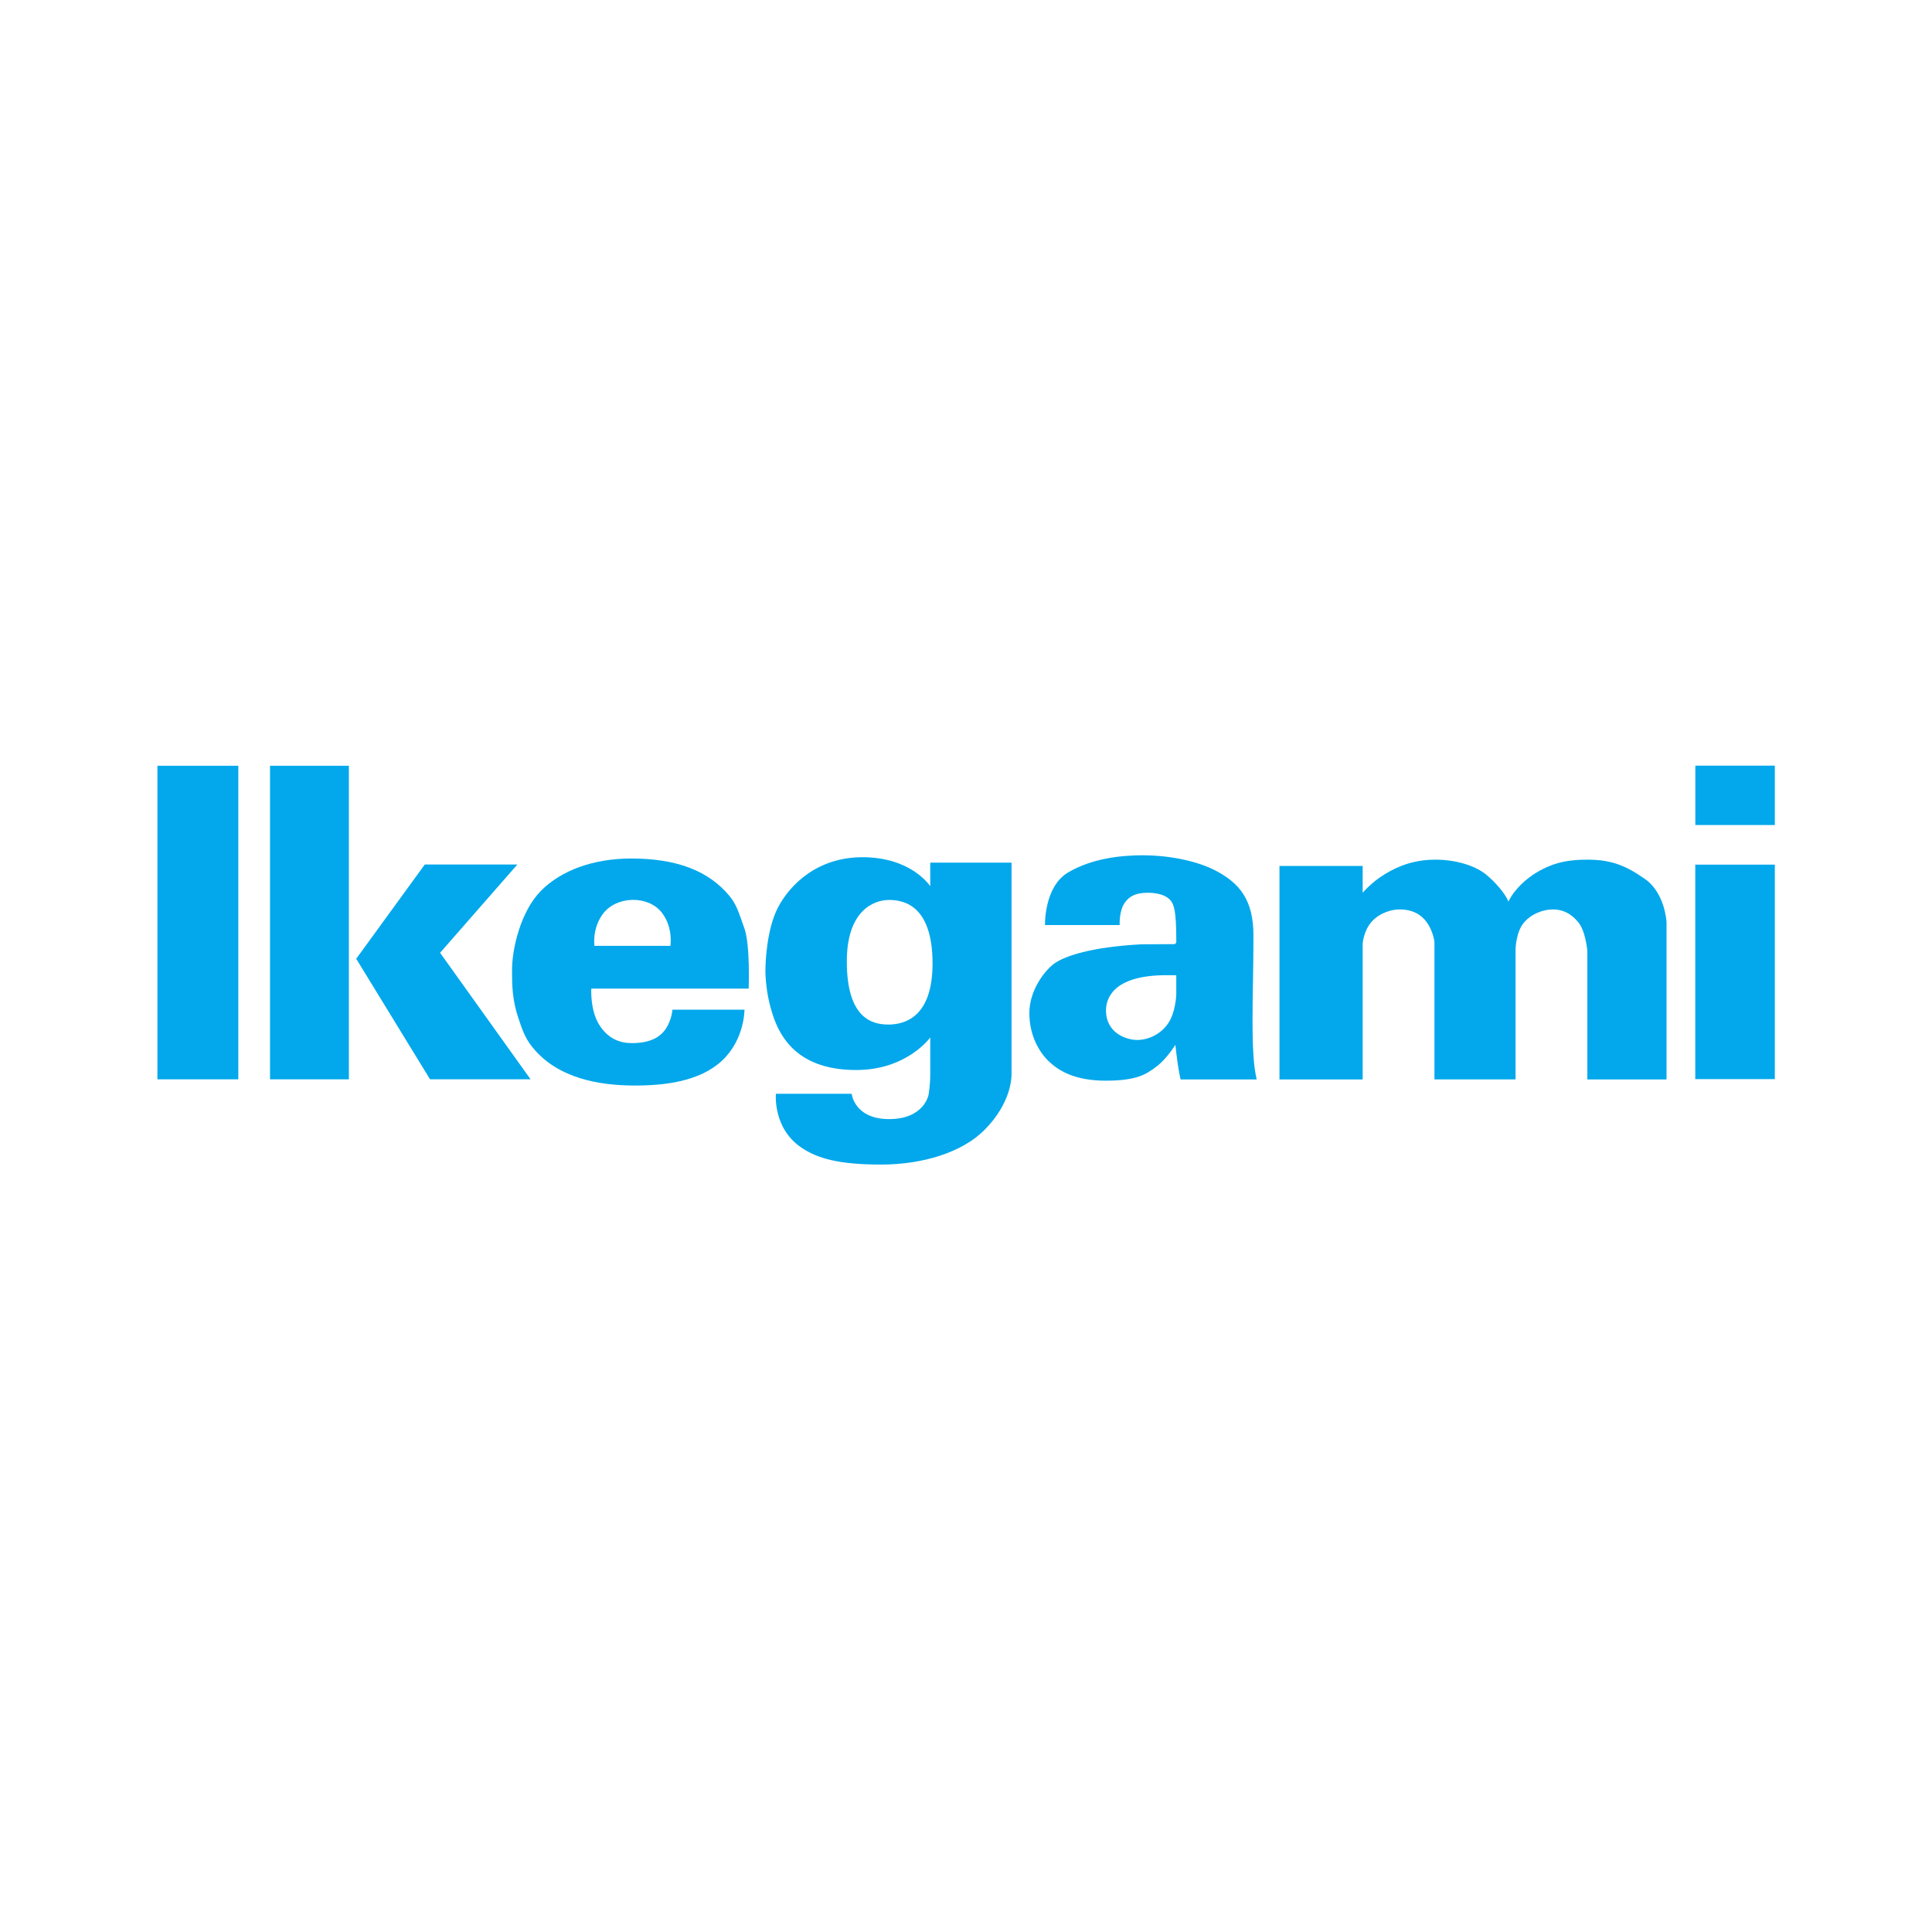 <svg width="1080" height="1080" viewBox="0 0 1080 1080" fill="none" xmlns="http://www.w3.org/2000/svg">
<rect width="1080" height="1080" fill="white"/>
<path d="M774.268 488.577C781.987 483.913 790.79 480.556 802.417 480.556C814.055 480.556 824.21 483.952 829.975 488.29C832.61 490.244 840.441 497.377 843.22 504.003C846.334 497.377 853.251 490.906 859.858 487.19C866.468 483.478 873.537 480.556 887.348 480.556C901.167 480.556 909.237 484.124 919.711 491.484C930.169 498.84 931.6 513.955 931.6 515.613V603.424H887.336V531.53C887.336 531.53 886.411 520.545 882.261 515.514C878.106 510.474 873.39 508.373 868.159 508.373C862.916 508.373 856.221 510.57 851.788 515.865C847.354 521.175 847.207 530.692 847.207 530.692V603.384H801.866V526.538C801.866 526.538 801.105 519.509 796.532 514.266C791.951 509.027 786.189 508.373 782.286 508.373C778.355 508.373 771.589 509.968 766.868 515.139C762.132 520.318 761.737 527.638 761.737 527.638V603.424H715.232V484.06H761.737V499.091C761.737 499.091 766.561 493.226 774.268 488.577Z" fill="#02A8EB"/>
<path d="M289.198 483.274L246.01 532.614L296.578 603.32H240.385L199.127 535.955L237.45 483.274H289.198Z" fill="#02A8EB"/>
<path d="M88 428.064H133.225V603.345H88V428.064Z" fill="#02A8EB"/>
<path d="M150.936 428.064H195.028V603.345H150.936V428.064Z" fill="#02A8EB"/>
<path d="M649.808 545.158C622.274 545.812 618.267 558.116 618.267 564.806C618.267 577.78 629.996 581.345 635.67 581.345C641.359 581.345 648.424 578.649 652.882 572.242C657.315 565.839 657.543 555.867 657.543 555.867V545.158H649.808ZM659.951 603.413C659.357 600.821 659.122 599.31 659.122 599.31C658.189 594.589 657.032 584.088 657.032 584.088C657.032 584.088 652.22 591.866 646.602 596.108C640.997 600.323 635.961 604.106 618.119 604.106C600.265 604.106 591.51 598.206 586.41 593.417C581.315 588.601 575.414 579.359 575.414 566.254C575.414 553.156 584.668 541.498 590.27 538.002C595.891 534.497 609.148 529.457 638.006 527.871C638.006 527.871 650.641 527.807 656.159 527.787C656.961 527.787 657.052 527.584 657.455 526.981C657.634 526.718 657.551 526.774 657.551 525.295C657.551 509.339 656.207 506.121 654.851 504.004C653.093 501.309 648.871 499.052 641.575 499.052C634.29 499.052 631.232 501.409 629.047 504.212C625.399 508.964 625.91 517.11 625.91 517.11H584.158C584.158 517.11 583.568 495.787 596.98 487.765C610.388 479.771 626.791 478.097 638.955 478.097C651.12 478.097 668.252 480.493 680.496 487.191C692.74 493.873 700.682 502.992 700.682 522.787C700.682 542.587 700.172 554.317 700.172 570.552C700.172 586.631 700.929 594.841 701.659 599.023C701.659 599.023 701.898 600.821 702.5 603.413H659.951Z" fill="#02A8EB"/>
<path d="M473.373 537.434C473.373 569.582 487.83 572.727 496.573 572.727C505.321 572.727 521.301 569.011 521.301 538.618C521.301 506.674 505.791 503.078 497.048 503.078C488.292 503.078 473.373 509.126 473.373 537.434ZM520.017 482.238H565.457V600.401C565.457 602.152 565.457 616.397 550.334 631.644C537.998 644.071 516.09 651 492.471 651C469.15 651 456.842 647.683 447.585 641.252C431.908 630.312 433.73 611.413 433.73 611.413H476.072C476.072 611.413 477.531 625.583 497.056 625.583C516.6 625.583 519.06 612.043 519.06 612.043C519.06 612.043 520.017 606.872 520.017 600.481V579.944C520.017 579.944 507.051 598.145 478.628 598.145C450.2 598.145 437.964 584.298 432.562 569.019C427.171 553.733 427.905 540.775 427.905 540.775C427.905 540.775 428.12 520.218 434.898 507.284C441.684 494.323 457.054 479.188 482.116 479.188C509.671 479.188 520.017 495.415 520.017 495.415V482.238Z" fill="#02A8EB"/>
<path d="M332.293 528.751H374.766C374.766 528.751 376.413 518.66 370.102 510.343C362.55 500.352 344.732 500.727 337.165 510.702C330.845 519.027 332.293 528.751 332.293 528.751ZM418.504 552.65H330.534C330.534 552.65 329.813 564.519 334.848 572.664C339.868 580.81 346.63 583.107 353.209 583.107C363.547 583.107 369.264 579.718 372.402 574.774C375.54 569.822 375.903 564.431 375.903 564.431H416.172C416.172 564.431 416.315 580.973 403.712 592.831C391.093 604.692 371.122 606.957 353.5 606.809C335.861 606.646 312.094 603.237 297.749 585.543C293.076 579.813 291.665 574.53 289.939 569.634C286.362 559.38 286.223 550.64 286.223 542.379C286.223 530.147 291.107 509.394 302.402 497.968C313.705 486.529 331.774 479.91 352.838 479.91C364.994 479.91 376.262 481.477 385.962 485.285C394.654 488.678 402.07 493.929 407.711 500.771C412.013 505.974 413.094 510.678 416.024 518.66C419.489 528.074 418.504 552.65 418.504 552.65Z" fill="#02A8EB"/>
<path d="M992.141 461.196H947.701V428H992.141V461.196Z" fill="#02A8EB"/>
<path d="M992.141 603.234H947.666V483.336H992.141V603.234Z" fill="#02A8EB"/>
</svg>
